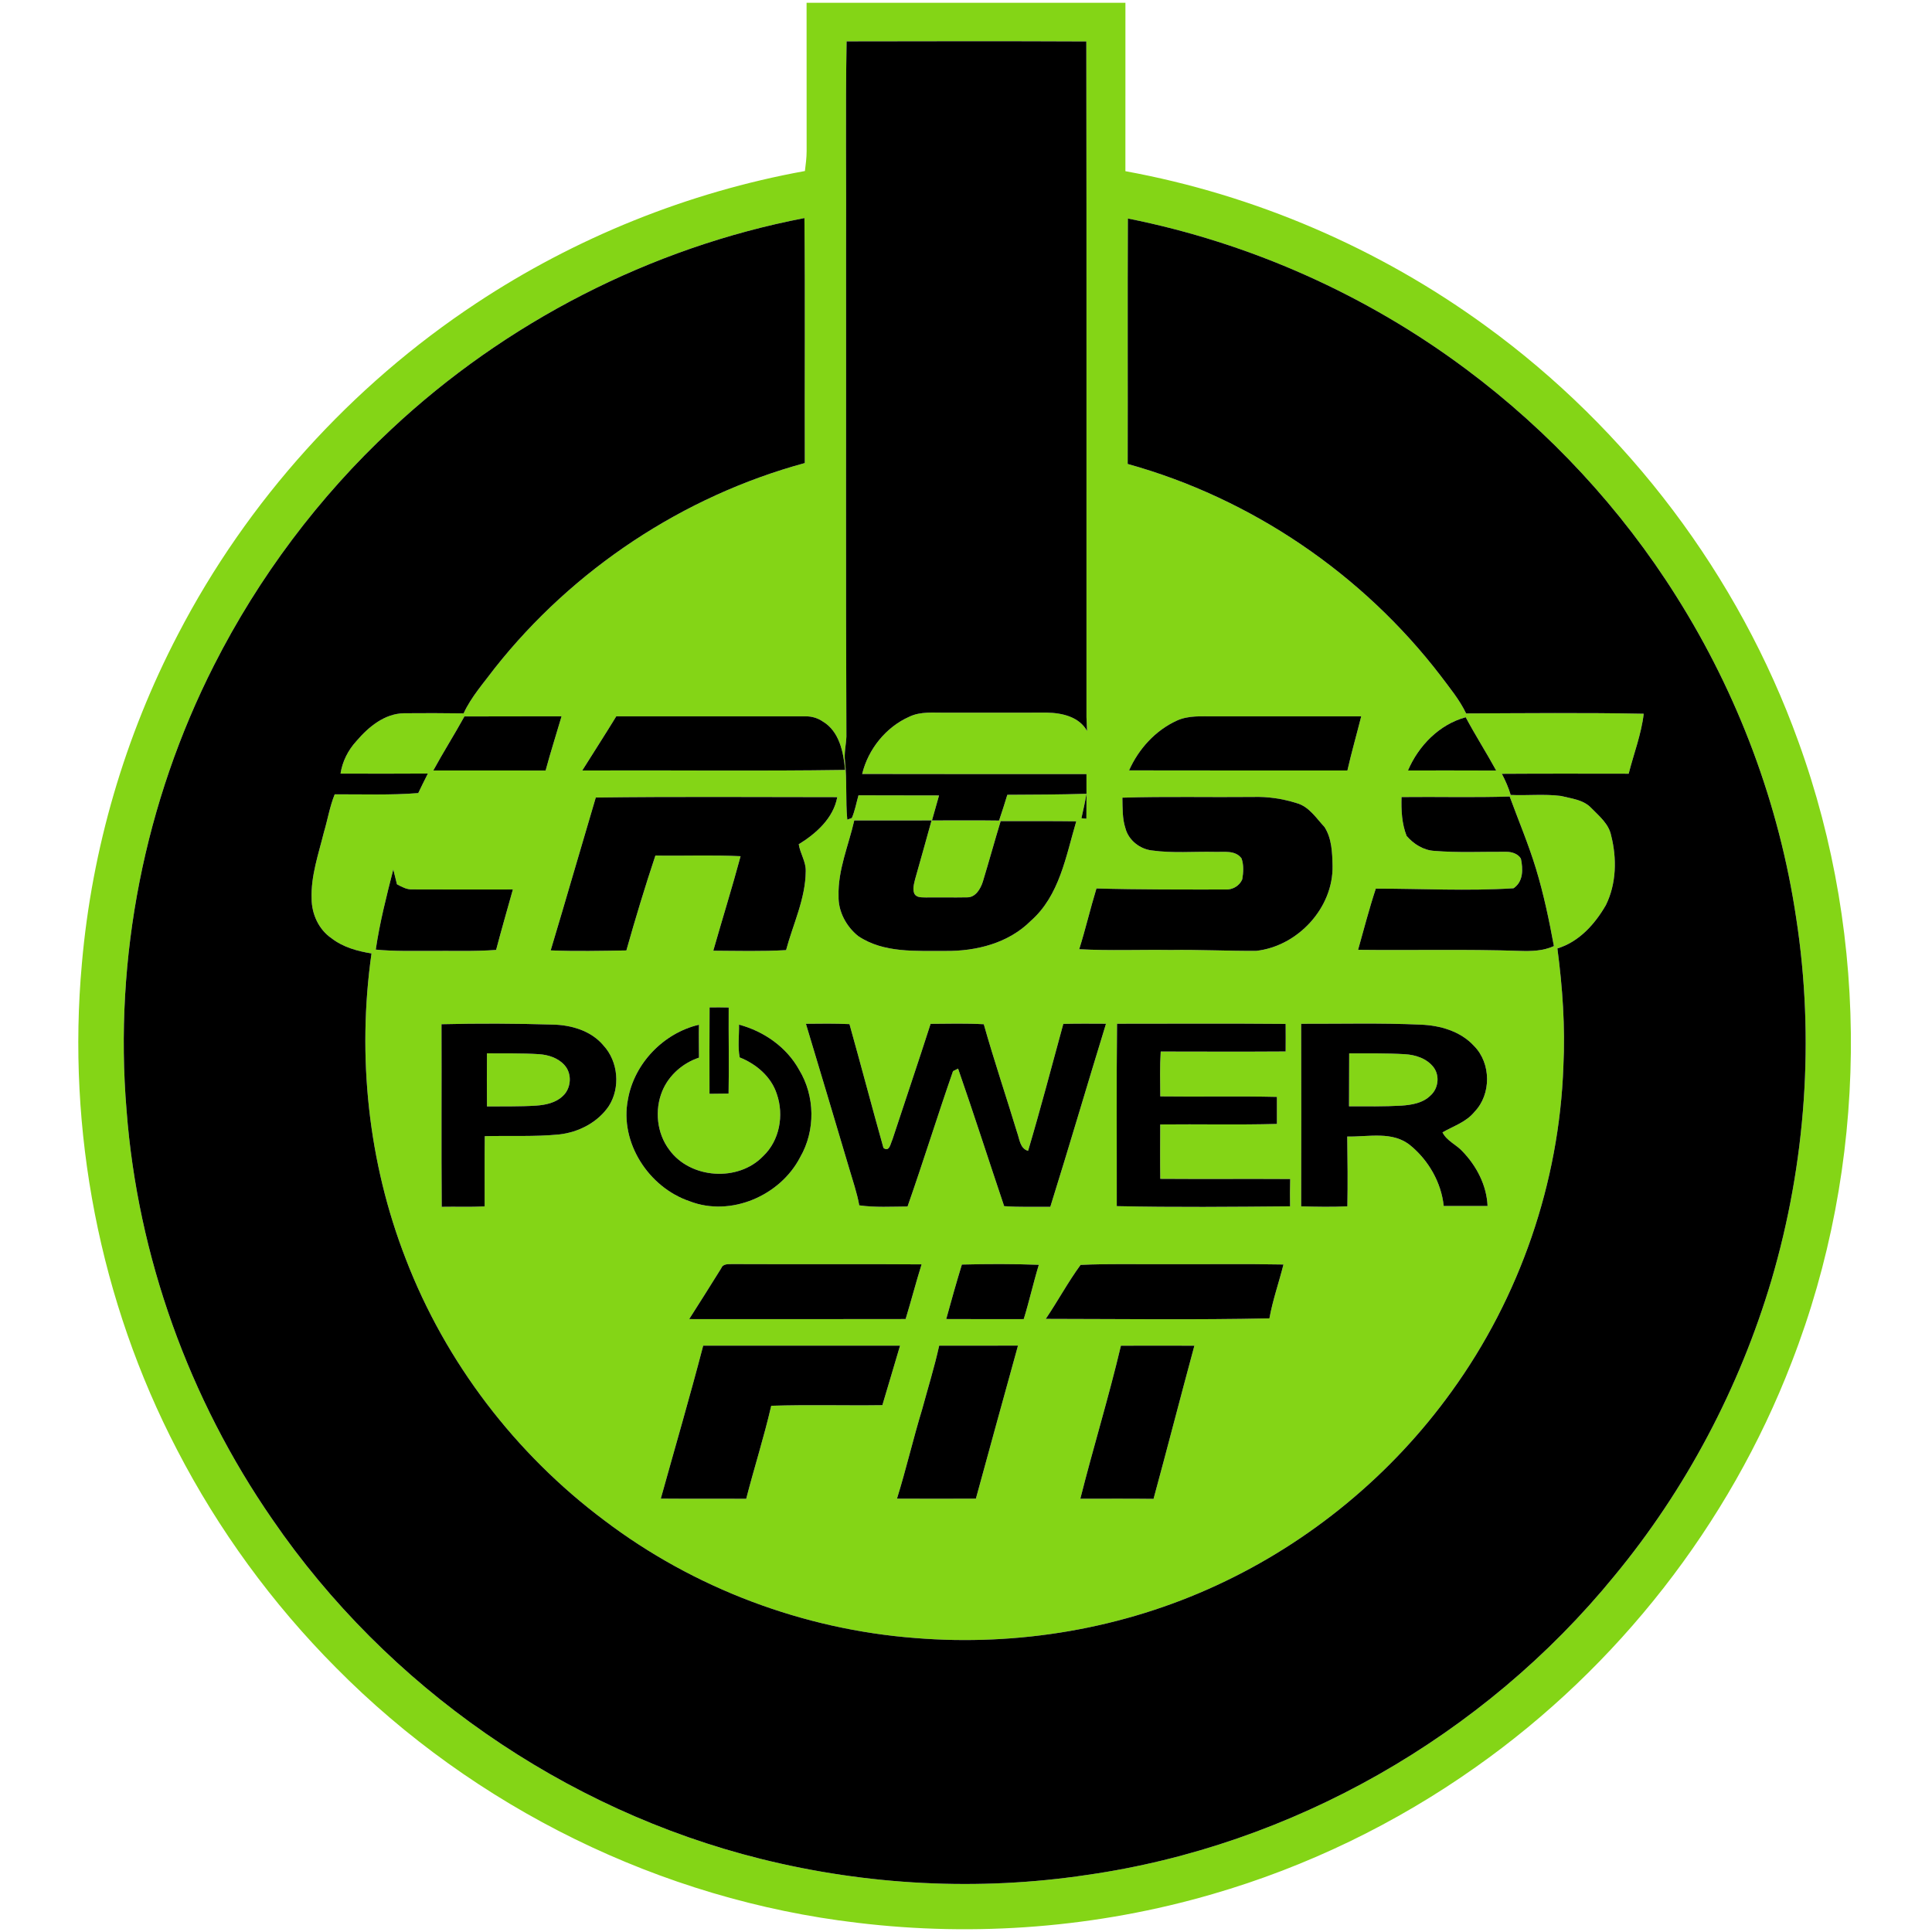 <?xml version="1.0" encoding="UTF-8" ?>
<!DOCTYPE svg PUBLIC "-//W3C//DTD SVG 1.1//EN" "http://www.w3.org/Graphics/SVG/1.1/DTD/svg11.dtd">
<svg width="703pt" height="703pt" viewBox="0 0 703 703" version="1.1" xmlns="http://www.w3.org/2000/svg">
<g id="#84d516ff">
<path fill="#84d516" opacity="1.00" d=" M 293.49 1.01 C 332.16 1.00 370.83 1.00 409.51 1.01 C 409.50 21.43 409.50 41.86 409.50 62.29 C 456.63 70.90 501.70 90.29 540.43 118.47 C 592.30 156.10 632.64 209.45 654.35 269.77 C 680.68 342.17 679.83 424.03 651.88 495.82 C 629.19 554.77 588.61 606.60 537.00 642.99 C 507.93 663.56 475.44 679.29 441.23 689.20 C 399.41 701.39 355.11 704.88 311.88 699.64 C 240.57 691.25 172.65 657.84 122.22 606.79 C 99.09 583.52 79.51 556.71 64.44 527.57 C 36.28 473.49 24.28 411.27 29.80 350.58 C 33.45 308.85 45.42 267.87 64.81 230.74 C 89.99 182.25 127.77 140.42 173.35 110.31 C 209.42 86.45 250.33 69.95 292.89 62.23 C 293.18 59.81 293.51 57.40 293.51 54.96 C 293.48 36.97 293.51 18.99 293.49 1.01 M 308.05 15.05 C 307.61 40.70 307.99 66.36 307.86 92.01 C 307.92 150.68 307.73 209.34 307.98 268.00 C 307.87 271.01 307.09 273.99 307.47 277.02 C 308.24 284.07 307.64 291.19 308.30 298.25 C 308.71 298.10 309.55 297.80 309.96 297.65 C 311.10 295.00 311.59 292.15 312.38 289.39 C 322.15 289.46 331.92 289.38 341.69 289.44 C 340.84 292.47 339.97 295.50 339.12 298.54 C 347.26 298.54 355.39 298.46 363.53 298.58 C 364.56 295.46 365.61 292.35 366.54 289.20 C 376.14 289.15 385.74 289.13 395.34 288.83 C 394.83 291.82 394.18 294.78 393.50 297.73 C 393.95 297.77 394.85 297.86 395.31 297.90 C 395.38 292.48 395.33 287.07 395.34 281.66 C 368.13 281.65 340.92 281.71 313.71 281.63 C 315.91 272.59 322.35 264.57 330.88 260.79 C 334.98 258.82 339.60 259.37 343.99 259.33 C 356.32 259.32 368.66 259.34 380.99 259.31 C 386.44 259.40 392.67 260.81 395.55 265.97 C 395.49 264.72 395.39 262.21 395.34 260.95 C 395.30 179.00 395.41 97.04 395.28 15.08 C 366.21 14.94 337.13 15.00 308.05 15.05 M 142.34 156.25 C 116.05 180.75 94.17 209.94 77.91 241.99 C 52.66 291.68 41.42 348.42 46.05 403.98 C 50.10 457.16 68.79 509.06 99.13 552.88 C 140.84 613.75 205.23 658.57 276.85 676.40 C 315.52 686.03 356.11 688.16 395.54 682.23 C 470.10 671.58 539.85 631.76 587.42 573.43 C 613.48 541.92 632.93 505.01 644.58 465.82 C 657.11 423.25 660.34 377.91 653.58 334.05 C 647.41 292.56 632.36 252.47 609.98 217.01 C 589.90 185.06 563.77 156.94 533.53 134.38 C 497.23 107.26 454.85 88.36 410.40 79.51 C 410.26 109.28 410.40 139.05 410.33 168.82 C 455.30 181.30 495.81 208.85 524.19 245.87 C 527.50 250.29 531.08 254.59 533.48 259.60 C 555.02 259.51 576.57 259.29 598.10 259.71 C 597.23 267.20 594.47 274.26 592.63 281.53 C 577.25 281.51 561.87 281.47 546.49 281.57 C 547.78 284.03 548.91 286.59 549.70 289.26 C 555.75 289.53 561.84 288.86 567.87 289.61 C 571.71 290.57 576.09 290.94 578.98 293.97 C 581.86 296.92 585.40 299.76 586.25 304.03 C 588.36 312.32 588.18 321.57 584.33 329.35 C 580.33 336.28 574.58 342.71 566.69 345.11 C 568.57 359.33 569.58 373.69 568.87 388.03 C 567.37 430.30 553.02 472.02 528.22 506.29 C 506.42 536.60 476.70 561.15 442.81 576.80 C 408.70 592.63 370.50 599.08 333.07 596.04 C 292.29 592.92 252.43 577.93 219.85 553.19 C 187.58 529.03 162.13 495.77 147.66 458.12 C 133.96 422.96 129.88 384.24 135.18 346.93 C 130.02 346.10 124.82 344.66 120.62 341.40 C 115.98 338.24 113.42 332.59 113.39 327.06 C 113.08 318.75 115.88 310.81 117.85 302.86 C 119.22 298.27 119.98 293.49 121.79 289.03 C 131.92 288.99 142.08 289.38 152.19 288.58 C 153.33 286.20 154.49 283.82 155.69 281.47 C 145.09 281.55 134.50 281.52 123.91 281.49 C 124.58 277.06 126.67 272.95 129.69 269.66 C 134.07 264.53 139.90 259.66 146.98 259.53 C 154.22 259.46 161.45 259.48 168.69 259.58 C 171.51 253.48 176.10 248.38 180.10 243.02 C 208.55 207.08 248.59 180.52 292.84 168.49 C 292.74 138.78 293.00 109.06 292.71 79.35 C 236.68 90.12 183.96 117.25 142.34 156.25 M 157.67 280.35 C 171.29 280.37 184.91 280.32 198.53 280.38 C 200.30 273.76 202.41 267.24 204.33 260.66 C 192.55 260.69 180.77 260.63 168.99 260.70 C 165.34 267.31 161.29 273.71 157.67 280.35 M 224.24 260.66 C 220.19 267.28 215.99 273.79 211.87 280.36 C 243.75 280.21 275.65 280.63 307.52 280.15 C 306.93 273.74 305.42 266.16 299.46 262.58 C 297.58 261.27 295.32 260.60 293.03 260.66 C 270.10 260.67 247.17 260.67 224.24 260.66 M 428.24 262.20 C 420.42 265.77 414.30 272.52 410.84 280.32 C 437.32 280.39 463.80 280.34 490.28 280.35 C 491.78 273.74 493.66 267.22 495.31 260.65 C 477.52 260.68 459.72 260.67 441.93 260.66 C 437.35 260.70 432.53 260.25 428.24 262.20 M 512.33 280.35 C 523.02 280.36 533.72 280.32 544.42 280.38 C 540.85 273.84 536.82 267.56 533.33 260.99 C 523.73 263.59 516.15 271.36 512.33 280.35 M 216.79 290.20 C 211.28 308.73 205.94 327.31 200.38 345.82 C 209.56 346.19 218.74 345.98 227.92 345.84 C 231.19 334.26 234.67 322.73 238.48 311.31 C 248.81 311.49 259.16 311.04 269.48 311.55 C 266.38 323.07 262.81 334.46 259.55 345.93 C 268.37 345.98 277.21 346.23 286.03 345.72 C 288.58 336.21 293.10 327.05 293.18 317.02 C 293.30 313.54 291.15 310.57 290.64 307.20 C 296.96 303.31 303.26 297.71 304.65 290.06 C 275.36 290.06 246.07 289.82 216.79 290.20 M 408.40 290.25 C 408.49 293.98 408.34 297.80 409.52 301.40 C 410.64 305.72 414.75 308.95 419.13 309.45 C 426.71 310.51 434.39 309.80 442.02 309.97 C 445.32 310.08 449.47 309.26 451.75 312.33 C 452.62 314.75 452.45 317.46 452.02 319.97 C 451.07 322.28 448.51 323.80 446.03 323.67 C 430.34 323.67 414.65 323.73 398.97 323.29 C 396.73 330.61 395.00 338.08 392.70 345.39 C 403.78 345.99 414.89 345.51 425.98 345.67 C 436.35 345.51 446.72 346.05 457.10 345.99 C 472.20 344.32 485.20 330.36 484.88 315.00 C 484.77 310.24 484.61 305.08 481.96 300.95 C 478.91 297.67 476.29 293.41 471.70 292.20 C 466.62 290.61 461.28 289.82 455.96 289.99 C 440.11 290.15 424.25 289.76 408.40 290.25 M 509.98 290.03 C 509.84 294.81 510.06 299.67 511.83 304.17 C 514.40 307.13 517.92 309.38 521.93 309.61 C 530.59 310.32 539.30 309.88 547.98 309.94 C 550.01 309.92 552.31 310.59 553.41 312.43 C 554.22 316.23 554.34 320.80 550.72 323.22 C 534.06 324.29 517.31 323.34 500.62 323.35 C 498.19 330.69 496.27 338.18 494.17 345.61 C 513.77 345.85 533.37 345.33 552.97 346.00 C 557.18 346.14 561.51 346.05 565.42 344.25 C 563.68 334.79 561.70 325.36 558.91 316.15 C 556.19 307.21 552.54 298.59 549.33 289.83 C 536.22 290.25 523.10 289.88 509.98 290.03 M 310.84 298.54 C 308.77 307.66 304.85 316.53 305.13 326.04 C 304.98 331.68 307.94 337.14 312.29 340.62 C 321.60 346.88 333.34 345.94 344.02 346.02 C 355.21 346.15 366.97 343.20 375.08 335.07 C 385.55 325.88 387.85 311.54 391.62 298.86 C 382.45 298.72 373.28 298.84 364.11 298.79 C 361.88 306.12 359.86 313.51 357.62 320.84 C 356.79 323.42 354.99 326.57 351.90 326.52 C 346.91 326.62 341.92 326.50 336.93 326.56 C 335.46 326.49 333.63 326.72 332.74 325.26 C 331.97 323.54 332.58 321.64 332.98 319.91 C 334.98 312.79 337.02 305.67 338.97 298.53 C 329.59 298.56 320.22 298.54 310.84 298.54 M 136.73 345.53 C 143.46 346.19 150.23 345.98 156.98 346.00 C 164.83 345.93 172.69 346.23 180.52 345.65 C 182.45 338.29 184.58 330.98 186.62 323.65 C 174.44 323.65 162.26 323.70 150.08 323.63 C 148.02 323.73 146.20 322.72 144.44 321.77 C 144.00 319.97 143.54 318.17 143.11 316.38 C 140.64 326.01 138.18 335.68 136.73 345.53 M 258.20 366.58 C 258.11 377.05 258.16 387.53 258.17 398.00 C 260.48 397.98 262.80 397.96 265.11 397.92 C 265.31 387.49 265.07 377.05 265.15 366.61 C 262.83 366.55 260.51 366.54 258.20 366.58 M 160.65 372.69 C 160.73 394.83 160.56 416.98 160.73 439.12 C 165.94 439.02 171.15 439.23 176.35 438.98 C 176.37 430.46 176.29 421.94 176.39 413.42 C 185.42 413.19 194.48 413.67 203.48 412.79 C 210.52 412.01 217.52 408.42 221.53 402.47 C 225.80 395.79 224.98 386.28 219.61 380.45 C 215.12 375.04 207.80 372.92 201.00 372.82 C 187.55 372.41 174.10 372.36 160.65 372.69 M 473.46 372.53 C 473.50 394.67 473.52 416.81 473.46 438.96 C 479.06 439.10 484.67 439.21 490.27 438.95 C 490.43 430.48 490.34 422.02 490.22 413.55 C 497.89 413.73 506.80 411.43 513.26 416.84 C 519.82 422.24 524.45 430.31 525.33 438.82 C 530.64 438.85 535.96 438.85 541.28 438.83 C 540.96 431.31 537.30 424.30 532.15 418.95 C 529.87 416.46 526.43 415.16 524.88 412.03 C 528.89 409.73 533.57 408.26 536.56 404.52 C 542.68 398.16 542.60 386.89 536.38 380.62 C 531.47 375.23 524.02 373.11 516.94 372.84 C 502.46 372.19 487.95 372.57 473.46 372.53 M 228.48 400.10 C 225.41 415.75 236.07 432.08 250.92 437.09 C 265.85 442.90 283.90 435.11 291.14 421.10 C 296.77 411.39 296.60 398.83 290.77 389.26 C 286.21 381.00 277.93 375.24 268.91 372.84 C 268.98 376.80 268.40 380.84 269.15 384.76 C 275.18 387.16 280.63 391.76 282.67 398.10 C 285.33 405.77 283.69 415.01 277.69 420.69 C 268.63 430.14 251.21 428.99 243.53 418.38 C 238.99 412.36 238.12 403.91 240.99 396.99 C 243.40 391.20 248.43 386.83 254.34 384.84 C 254.34 380.85 254.24 376.86 254.33 372.87 C 241.40 375.91 230.75 386.98 228.48 400.10 M 293.25 372.53 C 298.51 390.03 303.78 407.53 308.97 425.06 C 310.27 429.55 311.84 433.97 312.66 438.59 C 318.48 439.41 324.37 439.04 330.23 439.01 C 335.96 422.66 341.09 406.09 346.78 389.75 C 347.24 389.52 348.16 389.06 348.62 388.83 C 354.40 405.45 359.77 422.21 365.38 438.88 C 370.97 439.29 376.58 439.06 382.18 439.12 C 389.10 416.97 395.62 394.69 402.44 372.51 C 397.26 372.48 392.09 372.45 386.91 372.56 C 382.69 387.98 378.65 403.46 374.09 418.77 C 371.09 417.88 371.00 414.48 370.08 412.02 C 366.09 398.90 361.70 385.89 357.97 372.69 C 351.53 372.34 345.07 372.50 338.62 372.55 C 334.10 386.63 329.33 400.63 324.72 414.68 C 324.03 416.10 323.66 419.33 321.47 417.71 C 317.25 402.72 313.30 387.64 309.10 372.65 C 303.82 372.40 298.53 372.47 293.25 372.53 M 406.36 438.88 C 427.37 439.34 448.40 439.13 469.42 438.95 C 469.37 435.64 469.36 432.33 469.46 429.02 C 453.71 428.92 437.95 429.07 422.19 428.95 C 422.09 422.35 422.15 415.75 422.17 409.16 C 436.32 409.00 450.48 409.36 464.63 408.96 C 464.65 405.68 464.65 402.40 464.63 399.13 C 450.49 398.80 436.34 399.13 422.19 398.95 C 422.14 393.51 422.00 388.06 422.35 382.62 C 437.50 382.65 452.66 382.70 467.81 382.60 C 467.84 379.25 467.83 375.91 467.81 372.57 C 447.37 372.39 426.91 372.51 406.46 372.51 C 406.21 394.63 406.40 416.76 406.36 438.88 M 262.45 461.46 C 258.61 467.66 254.70 473.82 250.78 479.98 C 277.03 479.98 303.28 480.03 329.53 479.96 C 331.55 473.35 333.27 466.66 335.34 460.07 C 312.53 459.90 289.73 460.08 266.92 459.97 C 265.36 460.06 263.18 459.62 262.45 461.46 M 350.00 460.14 C 347.99 466.72 346.12 473.33 344.31 479.96 C 353.71 480.01 363.11 479.99 372.51 479.98 C 374.53 473.45 376.00 466.76 378.00 460.23 C 368.67 459.88 359.33 459.90 350.00 460.14 M 393.19 460.26 C 388.62 466.51 384.89 473.45 380.53 479.90 C 407.65 479.93 434.79 480.29 461.90 479.72 C 463.10 473.06 465.37 466.67 467.01 460.12 C 452.68 459.84 438.36 460.07 424.03 460.01 C 413.75 460.07 403.46 459.79 393.19 460.26 M 255.87 489.65 C 251.02 508.28 245.61 526.75 240.45 545.30 C 250.81 545.40 261.17 545.28 271.52 545.37 C 274.43 534.06 278.00 522.91 280.63 511.52 C 294.10 511.07 307.59 511.49 321.07 511.30 C 323.18 504.08 325.40 496.88 327.50 489.65 C 303.62 489.64 279.75 489.65 255.87 489.65 M 335.53 512.87 C 332.25 523.62 329.73 534.58 326.39 545.31 C 335.96 545.36 345.53 545.36 355.10 545.31 C 360.20 526.74 365.26 508.17 370.42 489.62 C 360.86 489.69 351.30 489.62 341.74 489.65 C 340.01 497.48 337.63 505.14 335.53 512.87 M 407.87 489.66 C 403.46 508.35 397.80 526.73 393.10 545.35 C 401.98 545.34 410.86 545.29 419.74 545.39 C 424.79 526.84 429.57 508.22 434.60 489.66 C 425.69 489.63 416.78 489.64 407.87 489.66 Z" />
<path fill="#84d516" opacity="1.00" d=" M 177.19 383.28 C 183.49 383.35 189.79 383.17 196.08 383.58 C 199.51 383.80 203.07 384.94 205.41 387.57 C 208.24 390.69 207.88 396.01 204.78 398.83 C 202.20 401.31 198.51 402.07 195.05 402.31 C 189.11 402.69 183.15 402.55 177.19 402.61 C 177.14 396.16 177.14 389.72 177.19 383.28 Z" />
<path fill="#84d516" opacity="1.00" d=" M 490.93 383.30 C 497.66 383.32 504.41 383.18 511.14 383.59 C 515.06 383.80 519.22 385.15 521.67 388.39 C 523.94 391.43 523.39 396.03 520.59 398.56 C 517.83 401.37 513.74 402.04 509.99 402.31 C 503.62 402.68 497.24 402.57 490.87 402.56 C 490.94 396.14 490.86 389.72 490.93 383.30 Z" />
</g>
<g id="#000000ff">
<path fill="#000000" opacity="1.00" d=" M 308.05 15.05 C 337.13 15.00 366.21 14.94 395.28 15.08 C 395.41 97.04 395.30 179.00 395.34 260.95 C 395.39 262.21 395.49 264.72 395.55 265.97 C 392.67 260.81 386.44 259.40 380.99 259.31 C 368.66 259.34 356.32 259.32 343.99 259.33 C 339.60 259.37 334.98 258.82 330.88 260.79 C 322.35 264.57 315.91 272.59 313.71 281.63 C 340.92 281.71 368.13 281.65 395.34 281.66 C 395.33 287.07 395.38 292.48 395.31 297.90 C 394.85 297.86 393.95 297.77 393.50 297.73 C 394.18 294.78 394.83 291.82 395.34 288.83 C 385.74 289.13 376.14 289.15 366.54 289.20 C 365.61 292.35 364.56 295.46 363.53 298.58 C 355.39 298.46 347.26 298.54 339.12 298.54 C 339.97 295.50 340.84 292.47 341.69 289.44 C 331.92 289.38 322.15 289.46 312.38 289.39 C 311.59 292.15 311.10 295.00 309.96 297.65 C 309.55 297.80 308.71 298.10 308.30 298.25 C 307.64 291.19 308.24 284.07 307.47 277.02 C 307.09 273.99 307.87 271.01 307.98 268.00 C 307.73 209.34 307.92 150.68 307.86 92.01 C 307.99 66.36 307.61 40.70 308.05 15.05 Z" />
<path fill="#000000" opacity="1.00" d=" M 142.34 156.25 C 183.96 117.25 236.68 90.12 292.71 79.35 C 293.00 109.06 292.74 138.78 292.84 168.49 C 248.59 180.52 208.55 207.08 180.10 243.02 C 176.10 248.38 171.51 253.48 168.69 259.58 C 161.45 259.48 154.22 259.46 146.98 259.53 C 139.90 259.66 134.07 264.53 129.69 269.66 C 126.67 272.95 124.58 277.06 123.91 281.49 C 134.50 281.52 145.09 281.55 155.69 281.47 C 154.49 283.82 153.33 286.20 152.19 288.58 C 142.08 289.38 131.92 288.99 121.79 289.03 C 119.98 293.49 119.22 298.27 117.85 302.86 C 115.88 310.81 113.08 318.75 113.39 327.06 C 113.42 332.59 115.98 338.24 120.62 341.40 C 124.82 344.66 130.02 346.10 135.18 346.93 C 129.88 384.24 133.96 422.96 147.66 458.12 C 162.13 495.77 187.58 529.03 219.85 553.19 C 252.43 577.93 292.29 592.92 333.07 596.04 C 370.50 599.08 408.70 592.63 442.81 576.80 C 476.70 561.15 506.42 536.60 528.22 506.29 C 553.02 472.02 567.37 430.30 568.87 388.03 C 569.58 373.69 568.57 359.33 566.69 345.11 C 574.58 342.71 580.33 336.28 584.33 329.35 C 588.18 321.57 588.36 312.32 586.25 304.03 C 585.40 299.76 581.86 296.92 578.98 293.97 C 576.09 290.94 571.71 290.57 567.87 289.61 C 561.84 288.86 555.75 289.53 549.70 289.26 C 548.91 286.59 547.78 284.03 546.49 281.57 C 561.87 281.47 577.25 281.51 592.63 281.53 C 594.47 274.26 597.23 267.20 598.10 259.71 C 576.57 259.29 555.02 259.51 533.48 259.60 C 531.08 254.59 527.50 250.29 524.19 245.87 C 495.81 208.85 455.30 181.30 410.33 168.82 C 410.40 139.05 410.26 109.28 410.40 79.51 C 454.85 88.36 497.23 107.26 533.53 134.38 C 563.77 156.94 589.90 185.06 609.98 217.01 C 632.36 252.47 647.41 292.56 653.58 334.05 C 660.34 377.91 657.11 423.25 644.58 465.82 C 632.93 505.01 613.48 541.92 587.42 573.43 C 539.85 631.76 470.10 671.58 395.54 682.23 C 356.11 688.16 315.52 686.03 276.85 676.40 C 205.23 658.57 140.84 613.75 99.13 552.88 C 68.79 509.06 50.10 457.16 46.05 403.98 C 41.42 348.42 52.66 291.68 77.91 241.99 C 94.17 209.94 116.05 180.75 142.34 156.25 Z" />
<path fill="#000000" opacity="1.00" d=" M 157.67 280.35 C 161.29 273.71 165.34 267.31 168.99 260.70 C 180.77 260.63 192.55 260.69 204.33 260.66 C 202.41 267.24 200.30 273.76 198.53 280.38 C 184.91 280.32 171.29 280.37 157.67 280.35 Z" />
<path fill="#000000" opacity="1.00" d=" M 224.24 260.66 C 247.17 260.67 270.10 260.67 293.03 260.66 C 295.32 260.60 297.58 261.27 299.46 262.58 C 305.42 266.16 306.93 273.74 307.52 280.15 C 275.65 280.63 243.75 280.21 211.87 280.36 C 215.99 273.79 220.19 267.28 224.24 260.66 Z" />
<path fill="#000000" opacity="1.00" d=" M 428.24 262.20 C 432.53 260.25 437.35 260.70 441.93 260.66 C 459.72 260.67 477.52 260.68 495.31 260.65 C 493.66 267.22 491.78 273.74 490.28 280.35 C 463.80 280.34 437.32 280.39 410.84 280.32 C 414.30 272.52 420.42 265.77 428.24 262.20 Z" />
<path fill="#000000" opacity="1.00" d=" M 512.33 280.35 C 516.15 271.36 523.73 263.59 533.33 260.99 C 536.82 267.56 540.85 273.84 544.42 280.38 C 533.72 280.32 523.02 280.36 512.33 280.35 Z" />
<path fill="#000000" opacity="1.00" d=" M 216.79 290.20 C 246.07 289.82 275.36 290.06 304.65 290.06 C 303.26 297.71 296.96 303.31 290.64 307.20 C 291.15 310.57 293.30 313.54 293.18 317.02 C 293.10 327.05 288.58 336.21 286.03 345.72 C 277.21 346.23 268.37 345.98 259.55 345.93 C 262.81 334.46 266.38 323.07 269.48 311.55 C 259.16 311.04 248.81 311.49 238.48 311.31 C 234.67 322.73 231.19 334.26 227.92 345.84 C 218.74 345.98 209.56 346.19 200.38 345.82 C 205.94 327.31 211.28 308.73 216.79 290.20 Z" />
<path fill="#000000" opacity="1.00" d=" M 408.40 290.25 C 424.25 289.76 440.11 290.15 455.96 289.99 C 461.28 289.82 466.62 290.61 471.70 292.20 C 476.29 293.41 478.91 297.67 481.96 300.95 C 484.61 305.08 484.77 310.24 484.88 315.00 C 485.20 330.36 472.20 344.32 457.10 345.99 C 446.72 346.05 436.35 345.51 425.98 345.67 C 414.89 345.51 403.78 345.99 392.70 345.39 C 395.00 338.08 396.73 330.61 398.97 323.29 C 414.65 323.73 430.34 323.67 446.03 323.67 C 448.51 323.80 451.07 322.28 452.02 319.97 C 452.45 317.46 452.62 314.75 451.75 312.33 C 449.47 309.26 445.32 310.08 442.02 309.97 C 434.39 309.80 426.71 310.51 419.13 309.45 C 414.75 308.95 410.64 305.72 409.52 301.40 C 408.34 297.80 408.49 293.98 408.40 290.25 Z" />
<path fill="#000000" opacity="1.00" d=" M 509.98 290.03 C 523.10 289.88 536.22 290.25 549.33 289.83 C 552.54 298.59 556.19 307.21 558.91 316.15 C 561.70 325.36 563.68 334.79 565.42 344.25 C 561.51 346.05 557.18 346.14 552.97 346.00 C 533.37 345.33 513.77 345.85 494.17 345.61 C 496.27 338.18 498.19 330.69 500.62 323.35 C 517.31 323.34 534.06 324.29 550.72 323.22 C 554.34 320.80 554.22 316.23 553.41 312.43 C 552.31 310.59 550.01 309.92 547.98 309.94 C 539.30 309.88 530.59 310.32 521.93 309.61 C 517.92 309.38 514.40 307.13 511.83 304.17 C 510.06 299.67 509.84 294.81 509.98 290.03 Z" />
<path fill="#000000" opacity="1.00" d=" M 310.84 298.54 C 320.22 298.54 329.59 298.56 338.97 298.53 C 337.02 305.67 334.98 312.79 332.98 319.91 C 332.58 321.64 331.97 323.54 332.74 325.26 C 333.63 326.72 335.46 326.49 336.93 326.56 C 341.92 326.50 346.91 326.62 351.90 326.52 C 354.99 326.57 356.79 323.42 357.62 320.84 C 359.86 313.51 361.88 306.12 364.11 298.79 C 373.28 298.84 382.45 298.72 391.62 298.86 C 387.85 311.54 385.55 325.88 375.08 335.07 C 366.97 343.20 355.21 346.15 344.02 346.02 C 333.34 345.94 321.60 346.88 312.29 340.62 C 307.94 337.14 304.98 331.68 305.13 326.04 C 304.85 316.53 308.77 307.66 310.84 298.54 Z" />
<path fill="#000000" opacity="1.00" d=" M 136.73 345.53 C 138.18 335.68 140.64 326.01 143.11 316.38 C 143.54 318.17 144.00 319.97 144.44 321.77 C 146.20 322.72 148.02 323.73 150.08 323.63 C 162.26 323.70 174.44 323.65 186.62 323.65 C 184.58 330.98 182.45 338.29 180.52 345.65 C 172.69 346.23 164.83 345.93 156.98 346.00 C 150.23 345.98 143.46 346.19 136.73 345.53 Z" />
<path fill="#000000" opacity="1.00" d=" M 258.20 366.58 C 260.51 366.54 262.83 366.55 265.15 366.61 C 265.07 377.05 265.31 387.49 265.11 397.92 C 262.80 397.96 260.48 397.98 258.17 398.00 C 258.16 387.53 258.11 377.05 258.20 366.58 Z" />
<path fill="#000000" opacity="1.00" d=" M 160.65 372.69 C 174.10 372.36 187.55 372.41 201.00 372.82 C 207.80 372.92 215.12 375.04 219.61 380.45 C 224.98 386.28 225.80 395.79 221.53 402.47 C 217.52 408.42 210.52 412.01 203.48 412.79 C 194.48 413.67 185.42 413.19 176.39 413.42 C 176.29 421.94 176.37 430.46 176.35 438.98 C 171.15 439.23 165.94 439.02 160.73 439.12 C 160.56 416.98 160.73 394.83 160.65 372.69 M 177.19 383.28 C 177.14 389.72 177.14 396.16 177.19 402.61 C 183.15 402.55 189.11 402.69 195.05 402.31 C 198.51 402.07 202.20 401.31 204.78 398.83 C 207.88 396.01 208.24 390.69 205.41 387.57 C 203.07 384.94 199.51 383.80 196.08 383.58 C 189.79 383.17 183.49 383.35 177.19 383.28 Z" />
<path fill="#000000" opacity="1.00" d=" M 473.46 372.53 C 487.95 372.57 502.46 372.19 516.94 372.84 C 524.02 373.11 531.47 375.23 536.38 380.62 C 542.60 386.89 542.68 398.16 536.56 404.52 C 533.57 408.26 528.89 409.73 524.88 412.03 C 526.43 415.16 529.87 416.46 532.15 418.95 C 537.30 424.30 540.96 431.31 541.28 438.83 C 535.96 438.85 530.64 438.85 525.33 438.82 C 524.45 430.31 519.82 422.24 513.26 416.84 C 506.80 411.43 497.89 413.73 490.22 413.55 C 490.34 422.02 490.43 430.48 490.27 438.95 C 484.67 439.21 479.06 439.10 473.46 438.96 C 473.52 416.81 473.50 394.67 473.46 372.53 M 490.93 383.30 C 490.86 389.72 490.94 396.14 490.87 402.56 C 497.24 402.57 503.62 402.68 509.99 402.31 C 513.74 402.04 517.83 401.37 520.59 398.56 C 523.39 396.03 523.94 391.43 521.67 388.39 C 519.22 385.15 515.06 383.80 511.14 383.59 C 504.41 383.18 497.66 383.32 490.93 383.30 Z" />
<path fill="#000000" opacity="1.00" d=" M 228.48 400.10 C 230.75 386.98 241.40 375.91 254.33 372.87 C 254.24 376.86 254.34 380.85 254.34 384.84 C 248.43 386.83 243.40 391.20 240.99 396.99 C 238.12 403.91 238.99 412.36 243.53 418.38 C 251.21 428.99 268.63 430.14 277.69 420.69 C 283.69 415.01 285.33 405.77 282.67 398.10 C 280.63 391.76 275.18 387.16 269.15 384.76 C 268.40 380.84 268.98 376.80 268.91 372.84 C 277.93 375.24 286.21 381.00 290.77 389.26 C 296.60 398.83 296.77 411.39 291.14 421.10 C 283.90 435.11 265.85 442.90 250.92 437.09 C 236.07 432.08 225.41 415.75 228.48 400.10 Z" />
<path fill="#000000" opacity="1.00" d=" M 293.25 372.53 C 298.53 372.47 303.82 372.40 309.10 372.65 C 313.30 387.64 317.25 402.72 321.47 417.71 C 323.66 419.33 324.03 416.10 324.72 414.68 C 329.33 400.63 334.10 386.63 338.62 372.55 C 345.07 372.50 351.53 372.34 357.97 372.69 C 361.70 385.89 366.09 398.90 370.08 412.02 C 371.00 414.48 371.09 417.88 374.09 418.77 C 378.65 403.46 382.69 387.98 386.91 372.56 C 392.09 372.45 397.26 372.48 402.44 372.51 C 395.62 394.69 389.10 416.97 382.18 439.12 C 376.58 439.06 370.97 439.29 365.38 438.88 C 359.77 422.21 354.40 405.45 348.62 388.83 C 348.16 389.06 347.24 389.52 346.78 389.75 C 341.09 406.09 335.96 422.66 330.23 439.01 C 324.37 439.04 318.48 439.41 312.66 438.59 C 311.84 433.97 310.27 429.55 308.97 425.06 C 303.78 407.53 298.51 390.03 293.25 372.53 Z" />
<path fill="#000000" opacity="1.00" d=" M 406.36 438.88 C 406.40 416.76 406.21 394.63 406.46 372.51 C 426.91 372.51 447.37 372.39 467.81 372.57 C 467.83 375.91 467.84 379.25 467.81 382.60 C 452.66 382.70 437.50 382.65 422.35 382.62 C 422.00 388.06 422.14 393.51 422.19 398.95 C 436.34 399.13 450.49 398.80 464.63 399.13 C 464.65 402.40 464.65 405.68 464.63 408.96 C 450.48 409.36 436.32 409.00 422.17 409.16 C 422.15 415.75 422.09 422.35 422.19 428.95 C 437.95 429.07 453.71 428.92 469.46 429.02 C 469.36 432.33 469.37 435.64 469.42 438.95 C 448.40 439.13 427.37 439.34 406.36 438.88 Z" />
<path fill="#000000" opacity="1.00" d=" M 262.45 461.46 C 263.18 459.62 265.36 460.06 266.92 459.97 C 289.73 460.08 312.53 459.90 335.34 460.07 C 333.27 466.66 331.55 473.35 329.53 479.96 C 303.28 480.03 277.03 479.98 250.78 479.98 C 254.70 473.82 258.61 467.66 262.45 461.46 Z" />
<path fill="#000000" opacity="1.00" d=" M 350.00 460.14 C 359.33 459.90 368.67 459.88 378.00 460.23 C 376.00 466.76 374.53 473.45 372.51 479.98 C 363.11 479.99 353.71 480.01 344.31 479.96 C 346.12 473.33 347.99 466.72 350.00 460.14 Z" />
<path fill="#000000" opacity="1.00" d=" M 393.19 460.26 C 403.46 459.79 413.75 460.07 424.03 460.01 C 438.36 460.07 452.68 459.84 467.01 460.12 C 465.37 466.67 463.10 473.06 461.90 479.72 C 434.79 480.29 407.65 479.93 380.53 479.90 C 384.89 473.45 388.62 466.51 393.19 460.26 Z" />
<path fill="#000000" opacity="1.00" d=" M 255.87 489.65 C 279.75 489.65 303.62 489.64 327.50 489.65 C 325.40 496.88 323.18 504.08 321.07 511.30 C 307.59 511.49 294.10 511.07 280.63 511.52 C 278.00 522.91 274.43 534.06 271.52 545.37 C 261.17 545.28 250.81 545.40 240.45 545.30 C 245.61 526.75 251.02 508.28 255.87 489.65 Z" />
<path fill="#000000" opacity="1.00" d=" M 335.53 512.87 C 337.63 505.14 340.01 497.48 341.74 489.65 C 351.30 489.62 360.86 489.69 370.42 489.62 C 365.26 508.17 360.20 526.74 355.10 545.31 C 345.53 545.36 335.96 545.36 326.39 545.31 C 329.73 534.58 332.25 523.62 335.53 512.87 Z" />
<path fill="#000000" opacity="1.00" d=" M 407.87 489.66 C 416.78 489.64 425.69 489.63 434.60 489.66 C 429.57 508.22 424.79 526.84 419.74 545.39 C 410.86 545.29 401.98 545.34 393.10 545.35 C 397.80 526.73 403.46 508.35 407.87 489.66 Z" />
</g>
</svg>
